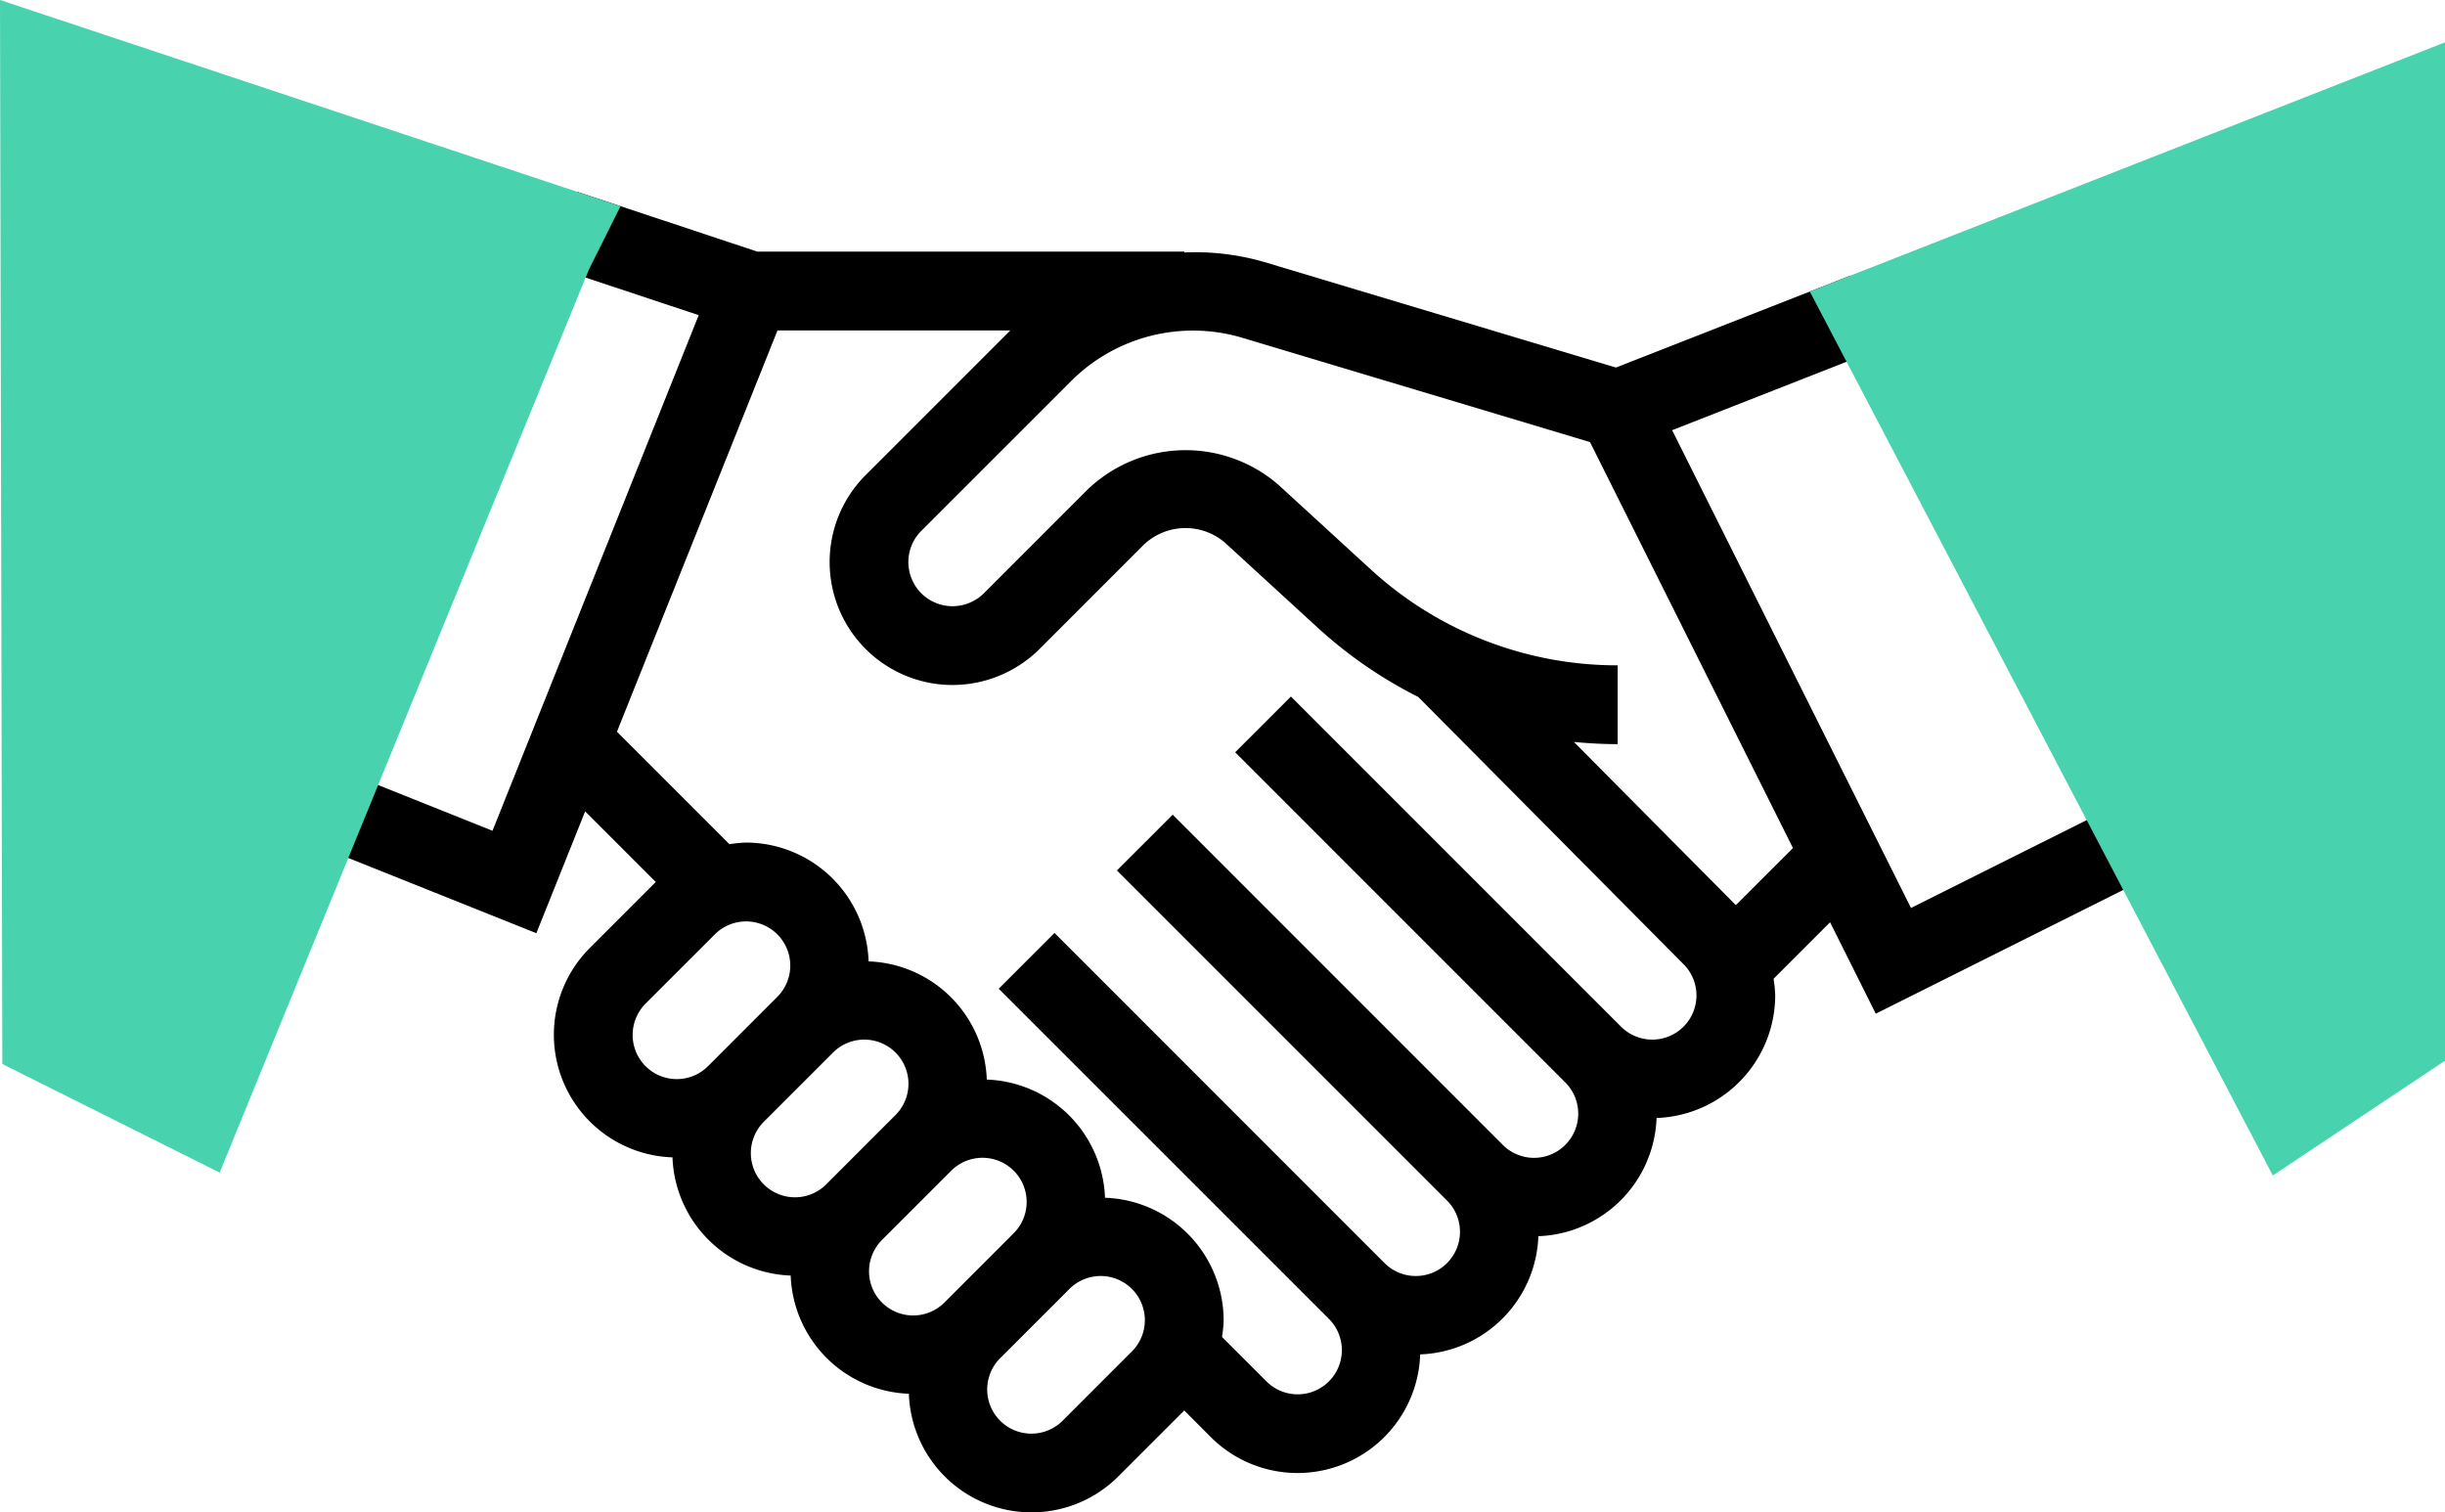 <svg xmlns="http://www.w3.org/2000/svg" width="105.232" height="65.094" viewBox="0 0 105.232 65.094"><defs><style>.a{fill:#48d3ae;}</style></defs><g transform="translate(0 -53.133)"><path d="M106.867,145.683a5.281,5.281,0,0,0,9.016-3.555,5.282,5.282,0,0,0,5.087-5.087,5.282,5.282,0,0,0,5.087-5.087,5.291,5.291,0,0,0,5.106-5.273,5.378,5.378,0,0,0-.071-.718l2.433-2.433,1.966,3.935,11.692-5.846-1.518-3.034-8.657,4.33-10.281-20.564,8.925-3.5-1.238-3.158L124.31,99.655l-15.121-4.537a10.687,10.687,0,0,0-3.458-.416v-.037H87.35l-7.738-2.572-1.07,3.218L84.831,97.4l-8.875,22.192-5.209-2.084-1.259,3.149L77.844,124l2.1-5.244,3.039,3.04-2.835,2.836a5.281,5.281,0,0,0,3.555,9.016,5.282,5.282,0,0,0,5.087,5.087,5.282,5.282,0,0,0,5.087,5.087,5.281,5.281,0,0,0,9.016,3.555l2.836-2.835Zm1.345-47.314,14.98,4.494,8.735,17.472-2.458,2.457-6.97-7.023c.623.059,1.25.094,1.883.094v-3.391a15.7,15.7,0,0,1-10.636-4.137L109.78,104.7a6.1,6.1,0,0,0-8.183.178l-4.492,4.493a1.927,1.927,0,0,1-1.346.556,1.9,1.9,0,0,1-1.345-3.246l6.464-6.463A7.424,7.424,0,0,1,108.212,98.369Zm-19.989-.312h10.02l-6.227,6.227a5.292,5.292,0,0,0,3.743,9.034,5.325,5.325,0,0,0,3.742-1.55l4.493-4.494a2.608,2.608,0,0,1,3.495-.075l3.964,3.634a19.153,19.153,0,0,0,4.348,3l11.416,11.5a1.9,1.9,0,0,1-2.689,2.69l-14.208-14.209-2.4,2.4,14.208,14.208a1.9,1.9,0,0,1-2.689,2.69L105.231,118.9l-2.4,2.4,14.208,14.208a1.9,1.9,0,0,1-2.689,2.69L100.144,123.99l-2.4,2.4L111.955,140.6a1.9,1.9,0,0,1-2.689,2.69l-1.913-1.913a5.046,5.046,0,0,0,.071-.717,5.289,5.289,0,0,0-5.106-5.274A5.282,5.282,0,0,0,97.23,130.3a5.282,5.282,0,0,0-5.087-5.087A5.29,5.29,0,0,0,86.87,120.1a5.35,5.35,0,0,0-.717.071l-4.841-4.841Zm-6.235,30.319a1.915,1.915,0,0,1,.556-1.345l2.982-2.981a1.9,1.9,0,0,1,2.689,2.689l-2.981,2.982a1.9,1.9,0,0,1-3.246-1.345Zm5.087,5.087a1.915,1.915,0,0,1,.556-1.345l2.982-2.981a1.9,1.9,0,0,1,2.689,2.689l-2.981,2.982a1.9,1.9,0,0,1-3.246-1.345Zm5.087,5.087a1.915,1.915,0,0,1,.556-1.346l2.982-2.981a1.9,1.9,0,0,1,2.689,2.689l-2.981,2.982a1.9,1.9,0,0,1-3.246-1.345ZM103.476,142l-2.981,2.982a1.9,1.9,0,0,1-2.69-2.69l2.982-2.981A1.9,1.9,0,0,1,103.476,142Zm0,0" transform="translate(-54.759 -30.703)"/><g transform="translate(0 53.133)"><path class="a" d="M9.454,103.6.1,98.928,0,53.133l26.708,8.875L25.353,64.72Zm0,0" transform="translate(0 -53.133)"/><path class="a" d="M387.409,110.5,367.48,72.456,394.819,61.73v43.83Zm0,0" transform="translate(-289.587 -59.908)"/></g></g></svg>